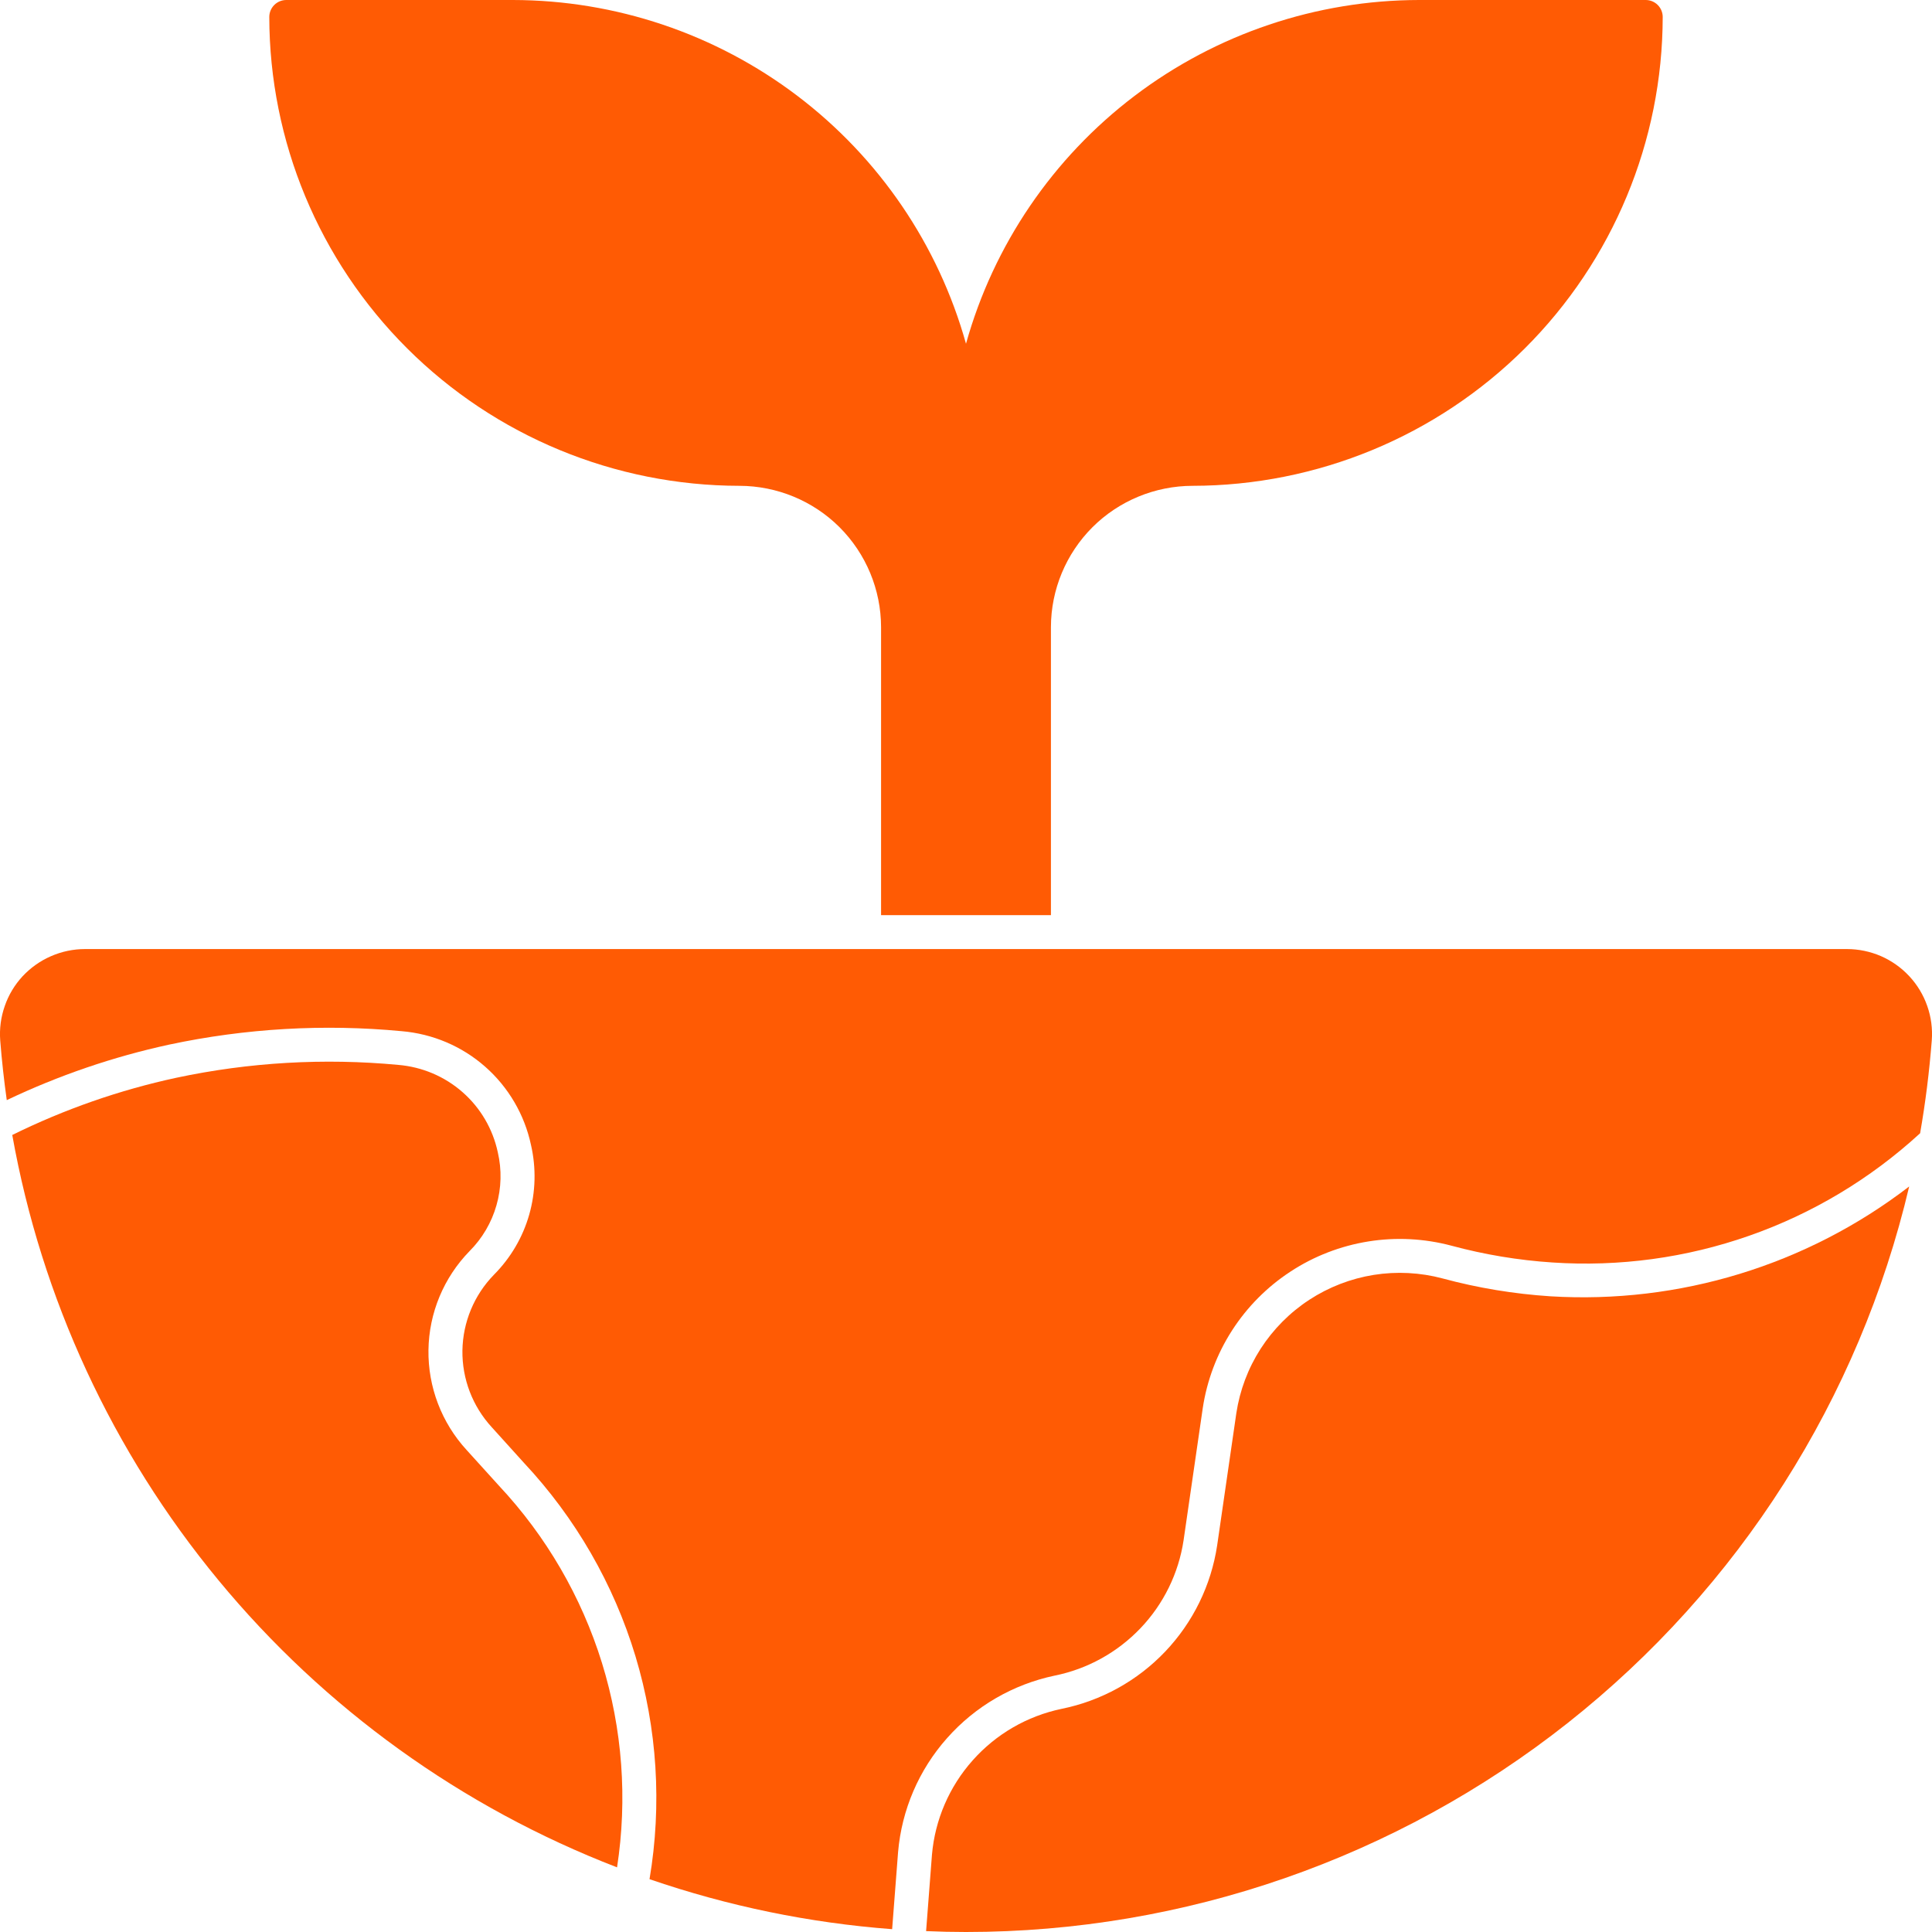 <?xml version="1.0" encoding="UTF-8"?> <svg xmlns="http://www.w3.org/2000/svg" width="26" height="26" viewBox="0 0 26 26" fill="none"><path d="M9.951 6.538C10.456 6.539 10.941 6.739 11.298 7.095C11.655 7.452 11.856 7.935 11.857 8.439V12.316H14.143V8.439C14.144 7.935 14.345 7.452 14.702 7.095C15.059 6.739 15.544 6.539 16.049 6.538C17.726 6.536 19.334 5.871 20.521 4.688C21.707 3.505 22.374 1.901 22.376 0.228C22.376 0.168 22.352 0.11 22.309 0.067C22.266 0.024 22.208 0 22.147 0H19.098C17.715 0.002 16.37 0.455 15.269 1.29C14.168 2.125 13.371 3.297 13 4.626C12.629 3.297 11.832 2.125 10.731 1.29C9.63 0.455 8.285 0.002 6.902 0H3.853C3.792 0 3.734 0.024 3.691 0.067C3.648 0.11 3.624 0.168 3.624 0.228C3.626 1.901 4.293 3.505 5.479 4.688C6.665 5.871 8.274 6.536 9.951 6.538Z" fill="#FF5B04"></path><path d="M25.694 13.137C25.587 13.022 25.457 12.93 25.313 12.867C25.169 12.805 25.013 12.772 24.856 12.772H1.144C0.986 12.772 0.83 12.805 0.686 12.868C0.541 12.931 0.412 13.023 0.304 13.138C0.197 13.254 0.115 13.39 0.064 13.539C0.012 13.687 -0.009 13.845 0.003 14.002C0.024 14.271 0.054 14.539 0.091 14.805C0.788 14.473 1.521 14.222 2.276 14.058C3.304 13.839 4.359 13.778 5.404 13.877C5.821 13.912 6.216 14.079 6.529 14.355C6.843 14.631 7.059 15.001 7.146 15.409C7.217 15.718 7.209 16.041 7.122 16.346C7.035 16.652 6.871 16.93 6.647 17.155C6.38 17.429 6.229 17.794 6.223 18.175C6.218 18.556 6.359 18.925 6.617 19.206L7.049 19.684C7.744 20.426 8.258 21.317 8.552 22.289C8.845 23.262 8.91 24.288 8.741 25.289C9.796 25.652 10.893 25.878 12.006 25.962L12.086 24.924C12.135 24.355 12.366 23.817 12.746 23.39C13.125 22.962 13.632 22.668 14.192 22.55C14.634 22.461 15.037 22.238 15.348 21.912C15.658 21.587 15.861 21.174 15.928 20.729L16.186 18.951C16.242 18.579 16.376 18.222 16.58 17.905C16.784 17.588 17.053 17.317 17.369 17.111C17.685 16.904 18.041 16.767 18.414 16.707C18.787 16.647 19.168 16.667 19.533 16.764C19.978 16.884 20.433 16.96 20.893 16.99C21.791 17.05 22.691 16.928 23.54 16.63C24.389 16.333 25.168 15.866 25.831 15.259L25.84 15.251C25.912 14.839 25.964 14.423 25.997 14.001C26.009 13.844 25.988 13.686 25.936 13.538C25.884 13.389 25.802 13.253 25.694 13.137Z" fill="#FF5B04"></path><path d="M20.864 17.445C20.374 17.413 19.889 17.333 19.415 17.205C19.112 17.124 18.796 17.108 18.487 17.157C18.177 17.207 17.882 17.321 17.62 17.492C17.358 17.663 17.135 17.888 16.965 18.151C16.796 18.414 16.685 18.709 16.638 19.018L16.38 20.797C16.299 21.334 16.055 21.833 15.68 22.227C15.306 22.62 14.819 22.889 14.286 22.997C13.822 23.094 13.403 23.337 13.089 23.691C12.775 24.044 12.583 24.489 12.542 24.959L12.463 25.988C12.642 25.996 12.821 26 13 26C15.94 26 18.794 25.008 21.098 23.187C23.402 21.366 25.021 18.821 25.693 15.967C24.315 17.026 22.6 17.551 20.864 17.445Z" fill="#FF5B04"></path><path d="M6.28 19.514C5.943 19.147 5.759 18.665 5.766 18.168C5.773 17.67 5.971 17.194 6.319 16.837C6.49 16.666 6.615 16.453 6.681 16.221C6.748 15.988 6.754 15.742 6.699 15.506C6.632 15.193 6.466 14.909 6.225 14.698C5.984 14.486 5.681 14.358 5.361 14.331C4.362 14.237 3.355 14.295 2.373 14.504C1.608 14.669 0.867 14.928 0.165 15.274C0.558 17.476 1.514 19.539 2.94 21.266C4.365 22.992 6.213 24.323 8.304 25.13C8.446 24.209 8.376 23.269 8.101 22.379C7.825 21.489 7.351 20.673 6.713 19.992L6.28 19.514Z" fill="#FF5B04"></path></svg> 